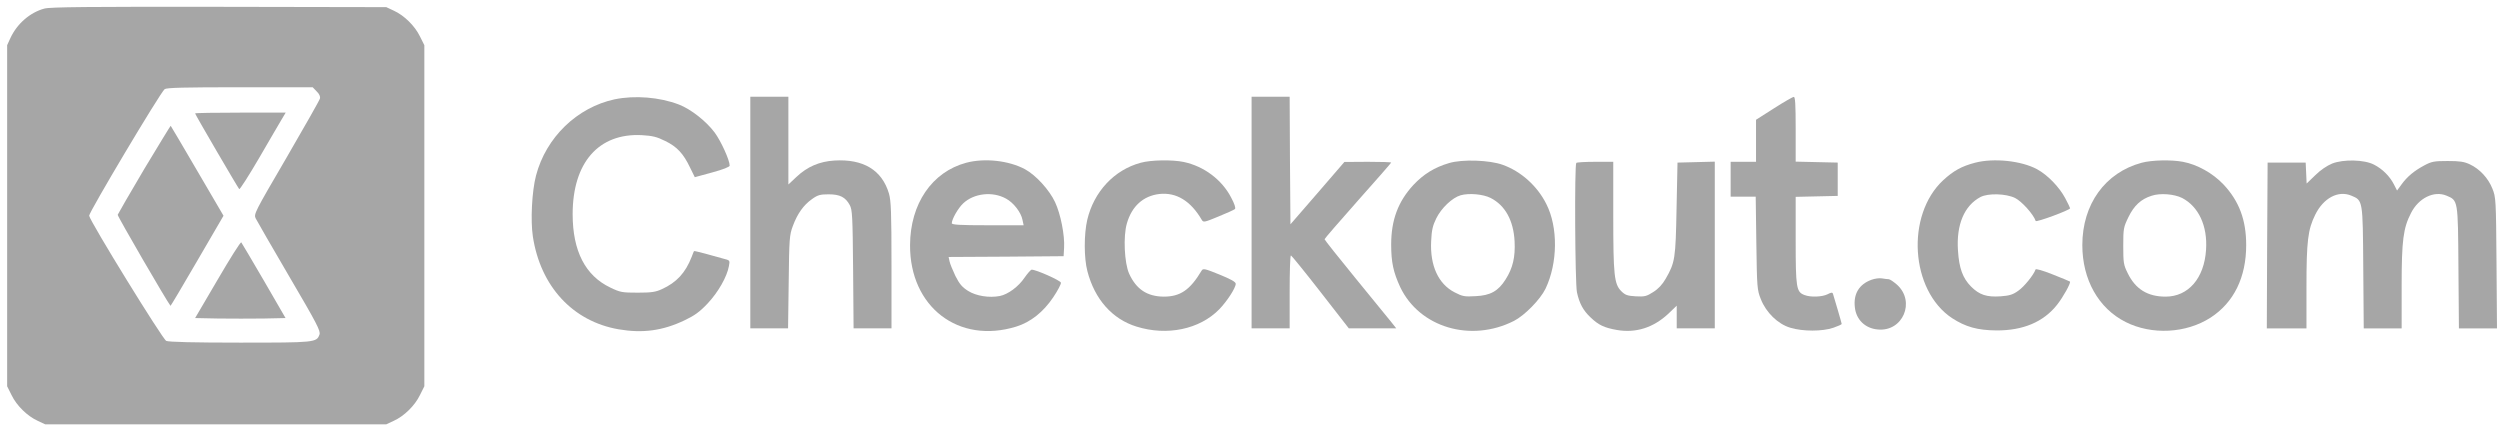<?xml version="1.0" encoding="UTF-8" standalone="no"?>
<svg
   xmlns:dc="http://purl.org/dc/elements/1.1/"
   xmlns:cc="http://creativecommons.org/ns#"
   xmlns:rdf="http://www.w3.org/1999/02/22-rdf-syntax-ns#"
   xmlns:svg="http://www.w3.org/2000/svg"
   xmlns="http://www.w3.org/2000/svg"
   xmlns:sodipodi="http://sodipodi.sourceforge.net/DTD/sodipodi-0.dtd"
   xmlns:inkscape="http://www.inkscape.org/namespaces/inkscape"
   version="1.0"
   width="1576pt"
   height="272pt"
   viewBox="0 0 1576 272"
   preserveAspectRatio="xMidYMid meet"
   id="svg36"
   sodipodi:docname="Logo_Horizontal_Full-Colour.svg"
   inkscape:version="1.0.2 (e86c870879, 2021-01-15)">
  <defs
     id="defs40" />
  <sodipodi:namedview
     pagecolor="#ffffff"
     bordercolor="#666666"
     borderopacity="1"
     objecttolerance="10"
     gridtolerance="10"
     guidetolerance="10"
     inkscape:pageopacity="0"
     inkscape:pageshadow="2"
     inkscape:window-width="1920"
     inkscape:window-height="1129"
     id="namedview38"
     showgrid="false"
     inkscape:zoom="0.57772843"
     inkscape:cx="1050.6667"
     inkscape:cy="181.33333"
     inkscape:window-x="-8"
     inkscape:window-y="-8"
     inkscape:window-maximized="1"
     inkscape:current-layer="svg36" />
  <g
     transform="translate(0,272) scale(0.1,-0.1)"
     fill="#000000"
     stroke="none"
     id="g34"
     style="fill:#a6a6a6;fill-opacity:1">
    <path
       d="M280 2666 c-90 -24 -172 -95 -214 -185 l-21 -46 0 -1075 0 -1075 28 -56 c32 -66 99 -132 165 -162 l47 -22 1075 0 1075 0 47 22 c66 30 133 96 165 162 l28 56 0 1075 0 1075 -28 56 c-32 66 -99 132 -165 162 l-47 22 -1055 2 c-813 1 -1065 -1 -1100 -11z m1716 -522 c17 -16 24 -32 21 -45 -3 -12 -99 -180 -212 -375 -201 -344 -206 -354 -193 -381 8 -16 103 -181 212 -367 175 -298 198 -343 190 -365 -18 -50 -27 -51 -501 -51 -289 0 -450 4 -465 11 -23 10 -480 752 -486 789 -3 19 448 776 476 798 12 9 123 12 474 12 l459 0 25 -26z"
       id="path2"
       style="fill:#a6a6a6;fill-opacity:1" />
    <path
       d="M1230 2005 c0 -7 269 -467 278 -477 4 -4 60 84 125 195 64 111 129 221 143 245 l25 42 -285 0 c-157 0 -286 -2 -286 -5z"
       id="path4"
       style="fill:#a6a6a6;fill-opacity:1" />
    <path
       d="M909 1654 c-90 -152 -165 -282 -167 -288 -2 -9 311 -548 333 -574 1 -1 77 126 168 283 l166 285 -165 282 c-91 155 -166 284 -168 285 -1 1 -76 -122 -167 -273z"
       id="path6"
       style="fill:#a6a6a6;fill-opacity:1" />
    <path
       d="M1372 957 l-142 -242 146 -3 c80 -1 208 -1 285 0 l139 3 -136 235 c-75 129 -140 238 -143 242 -4 5 -71 -101 -149 -235z"
       id="path8"
       style="fill:#a6a6a6;fill-opacity:1" />
    <path
       d="M3875 2094 c-237 -51 -433 -240 -496 -481 -26 -99 -35 -283 -20 -383 48 -316 252 -536 541 -586 152 -26 278 -9 416 57 63 30 95 53 145 106 66 70 122 168 134 235 7 37 7 37 -37 48 -23 7 -74 20 -112 31 -38 10 -70 18 -71 16 -1 -1 -8 -18 -15 -37 -39 -100 -95 -161 -188 -203 -39 -18 -66 -22 -152 -22 -97 0 -110 2 -172 32 -158 75 -238 230 -238 463 0 325 164 512 436 498 67 -4 94 -10 148 -37 74 -36 114 -79 156 -167 l30 -61 110 30 c67 18 110 35 110 43 0 34 -55 155 -95 209 -54 72 -150 147 -225 176 -123 47 -278 59 -405 33z"
       id="path10"
       style="fill:#a6a6a6;fill-opacity:1" />
    <path
       d="M4730 1380 l0 -730 119 0 119 0 4 292 c3 273 5 297 26 353 29 78 67 132 121 170 36 26 52 30 105 30 71 0 106 -18 133 -68 16 -29 18 -70 21 -405 l3 -372 119 0 120 0 0 398 c0 336 -3 407 -16 452 -44 148 -161 219 -344 208 -94 -6 -170 -38 -240 -104 l-50 -47 0 277 0 276 -120 0 -120 0 0 -730z"
       id="path12"
       style="fill:#a6a6a6;fill-opacity:1" />
    <path
       d="M7890 1380 l0 -730 120 0 120 0 0 230 c0 127 3 230 8 230 4 -1 88 -104 186 -230 l179 -230 149 0 150 0 -30 38 c-17 20 -119 145 -226 277 -108 132 -196 243 -196 247 0 4 95 113 210 243 116 130 210 238 210 240 0 3 -66 5 -147 5 l-148 -1 -170 -197 -170 -196 -3 402 -2 402 -120 0 -120 0 0 -730z"
       id="path14"
       style="fill:#a6a6a6;fill-opacity:1" />
    <path
       d="M11183 2037 l-113 -72 0 -132 0 -133 -80 0 -80 0 0 -110 0 -110 79 0 79 0 4 -292 c4 -279 5 -296 28 -353 33 -85 108 -158 186 -181 78 -24 203 -24 272 0 28 10 52 20 52 24 0 5 -44 155 -55 190 -4 10 -11 9 -34 -3 -34 -17 -107 -20 -145 -5 -52 19 -56 45 -56 344 l0 275 133 3 132 3 0 105 0 105 -132 3 -133 3 0 204 c0 158 -3 205 -12 204 -7 0 -64 -33 -125 -72z"
       id="path16"
       style="fill:#a6a6a6;fill-opacity:1" />
    <path
       d="M6091 1694 c-216 -58 -353 -259 -354 -519 -2 -390 306 -626 669 -514 91 28 171 92 233 184 29 43 51 85 49 93 -3 14 -156 82 -184 82 -6 0 -26 -23 -45 -50 -38 -57 -105 -106 -156 -116 -67 -13 -149 0 -200 32 -38 24 -54 43 -80 94 -17 36 -34 77 -37 92 l-6 28 362 2 363 3 3 53 c5 78 -22 214 -57 288 -36 77 -121 170 -189 207 -102 55 -255 72 -371 41z m251 -226 c48 -26 95 -87 104 -135 l7 -33 -227 0 c-174 0 -226 3 -226 13 1 26 39 94 72 125 68 64 185 77 270 30z"
       id="path18"
       style="fill:#a6a6a6;fill-opacity:1" />
    <path
       d="M7191 1694 c-167 -45 -295 -182 -337 -360 -21 -91 -21 -241 1 -324 46 -177 157 -302 310 -349 192 -60 397 -17 520 108 50 51 105 136 105 162 0 12 -31 29 -102 58 -93 38 -104 40 -113 25 -73 -122 -134 -164 -239 -164 -104 1 -173 46 -218 145 -30 67 -38 236 -14 317 31 108 103 173 204 185 107 12 198 -43 268 -163 10 -17 16 -16 105 21 52 21 98 42 104 47 6 6 -2 32 -24 73 -58 112 -171 197 -299 224 -72 15 -206 13 -271 -5z"
       id="path20"
       style="fill:#a6a6a6;fill-opacity:1" />
    <path
       d="M9135 1692 c-92 -27 -161 -70 -225 -138 -96 -104 -140 -220 -140 -376 0 -112 14 -175 57 -268 121 -254 445 -351 717 -213 67 34 166 135 199 203 77 161 80 387 5 534 -57 114 -160 206 -275 247 -82 30 -255 36 -338 11z m262 -220 c92 -47 144 -142 151 -273 5 -100 -11 -169 -57 -241 -46 -73 -96 -101 -189 -105 -69 -4 -82 -2 -132 24 -102 52 -156 168 -148 323 3 69 10 98 32 143 32 65 101 131 154 146 53 15 142 7 189 -17z"
       id="path22"
       style="fill:#a6a6a6;fill-opacity:1" />
    <path
       d="M12450 1694 c-84 -22 -136 -51 -200 -110 -237 -220 -207 -695 55 -869 86 -56 161 -77 280 -78 168 -1 297 53 383 162 38 48 88 138 81 146 -2 2 -51 22 -109 45 -65 26 -106 37 -108 31 -11 -33 -72 -109 -109 -134 -33 -24 -55 -31 -111 -35 -88 -6 -134 9 -187 62 -52 53 -75 115 -82 227 -11 163 40 283 142 337 48 25 160 22 218 -6 42 -21 116 -103 130 -145 3 -10 217 69 217 80 0 3 -14 32 -31 64 -38 71 -111 146 -177 182 -100 54 -274 72 -392 41z"
       id="path24"
       style="fill:#a6a6a6;fill-opacity:1" />
    <path
       d="M13501 1694 c-230 -62 -374 -261 -374 -519 0 -218 102 -399 273 -485 165 -83 381 -72 536 28 146 95 224 253 224 457 0 158 -44 276 -142 381 -68 72 -166 127 -257 144 -75 14 -196 11 -260 -6z m255 -222 c104 -54 161 -176 151 -326 -11 -180 -112 -296 -255 -296 -113 0 -190 47 -239 148 -26 52 -28 66 -28 172 0 110 2 118 33 182 35 72 79 113 146 134 54 18 142 11 192 -14z"
       id="path26"
       style="fill:#a6a6a6;fill-opacity:1" />
    <path
       d="M14702 1689 c-32 -13 -74 -41 -107 -74 l-54 -52 -3 66 -3 66 -120 0 -120 0 -3 -522 -2 -523 125 0 125 0 0 263 c0 286 9 360 55 453 52 106 145 155 227 121 74 -31 73 -25 76 -454 l3 -383 120 0 119 0 0 268 c0 287 10 364 59 459 48 95 145 142 223 110 74 -31 73 -25 76 -454 l3 -383 120 0 120 0 -3 413 c-3 400 -4 414 -26 468 -26 66 -80 124 -142 153 -36 17 -64 21 -140 21 -84 0 -101 -3 -146 -27 -64 -34 -109 -71 -145 -121 l-28 -38 -20 39 c-26 51 -72 97 -125 124 -61 32 -193 35 -264 7z"
       id="path28"
       style="fill:#a6a6a6;fill-opacity:1" />
    <path
       d="M9937 1693 c-12 -11 -8 -758 4 -815 15 -70 39 -115 86 -159 50 -48 86 -65 165 -79 120 -21 231 14 326 103 l52 50 0 -72 0 -71 120 0 120 0 0 525 0 526 -117 -3 -118 -3 -6 -290 c-6 -316 -9 -339 -69 -443 -20 -35 -47 -64 -78 -83 -42 -27 -54 -30 -110 -27 -53 3 -67 8 -92 33 -44 45 -50 99 -50 476 l0 339 -113 0 c-63 0 -117 -3 -120 -7z"
       id="path30"
       style="fill:#a6a6a6;fill-opacity:1" />
    <path
       d="M11797 956 c-77 -28 -114 -89 -104 -173 8 -78 65 -133 144 -140 158 -16 240 175 122 282 -22 19 -45 35 -53 35 -7 0 -26 2 -42 5 -16 3 -46 -1 -67 -9z"
       id="path32"
       style="fill:#a6a6a6;fill-opacity:1" />
  </g>
</svg>
